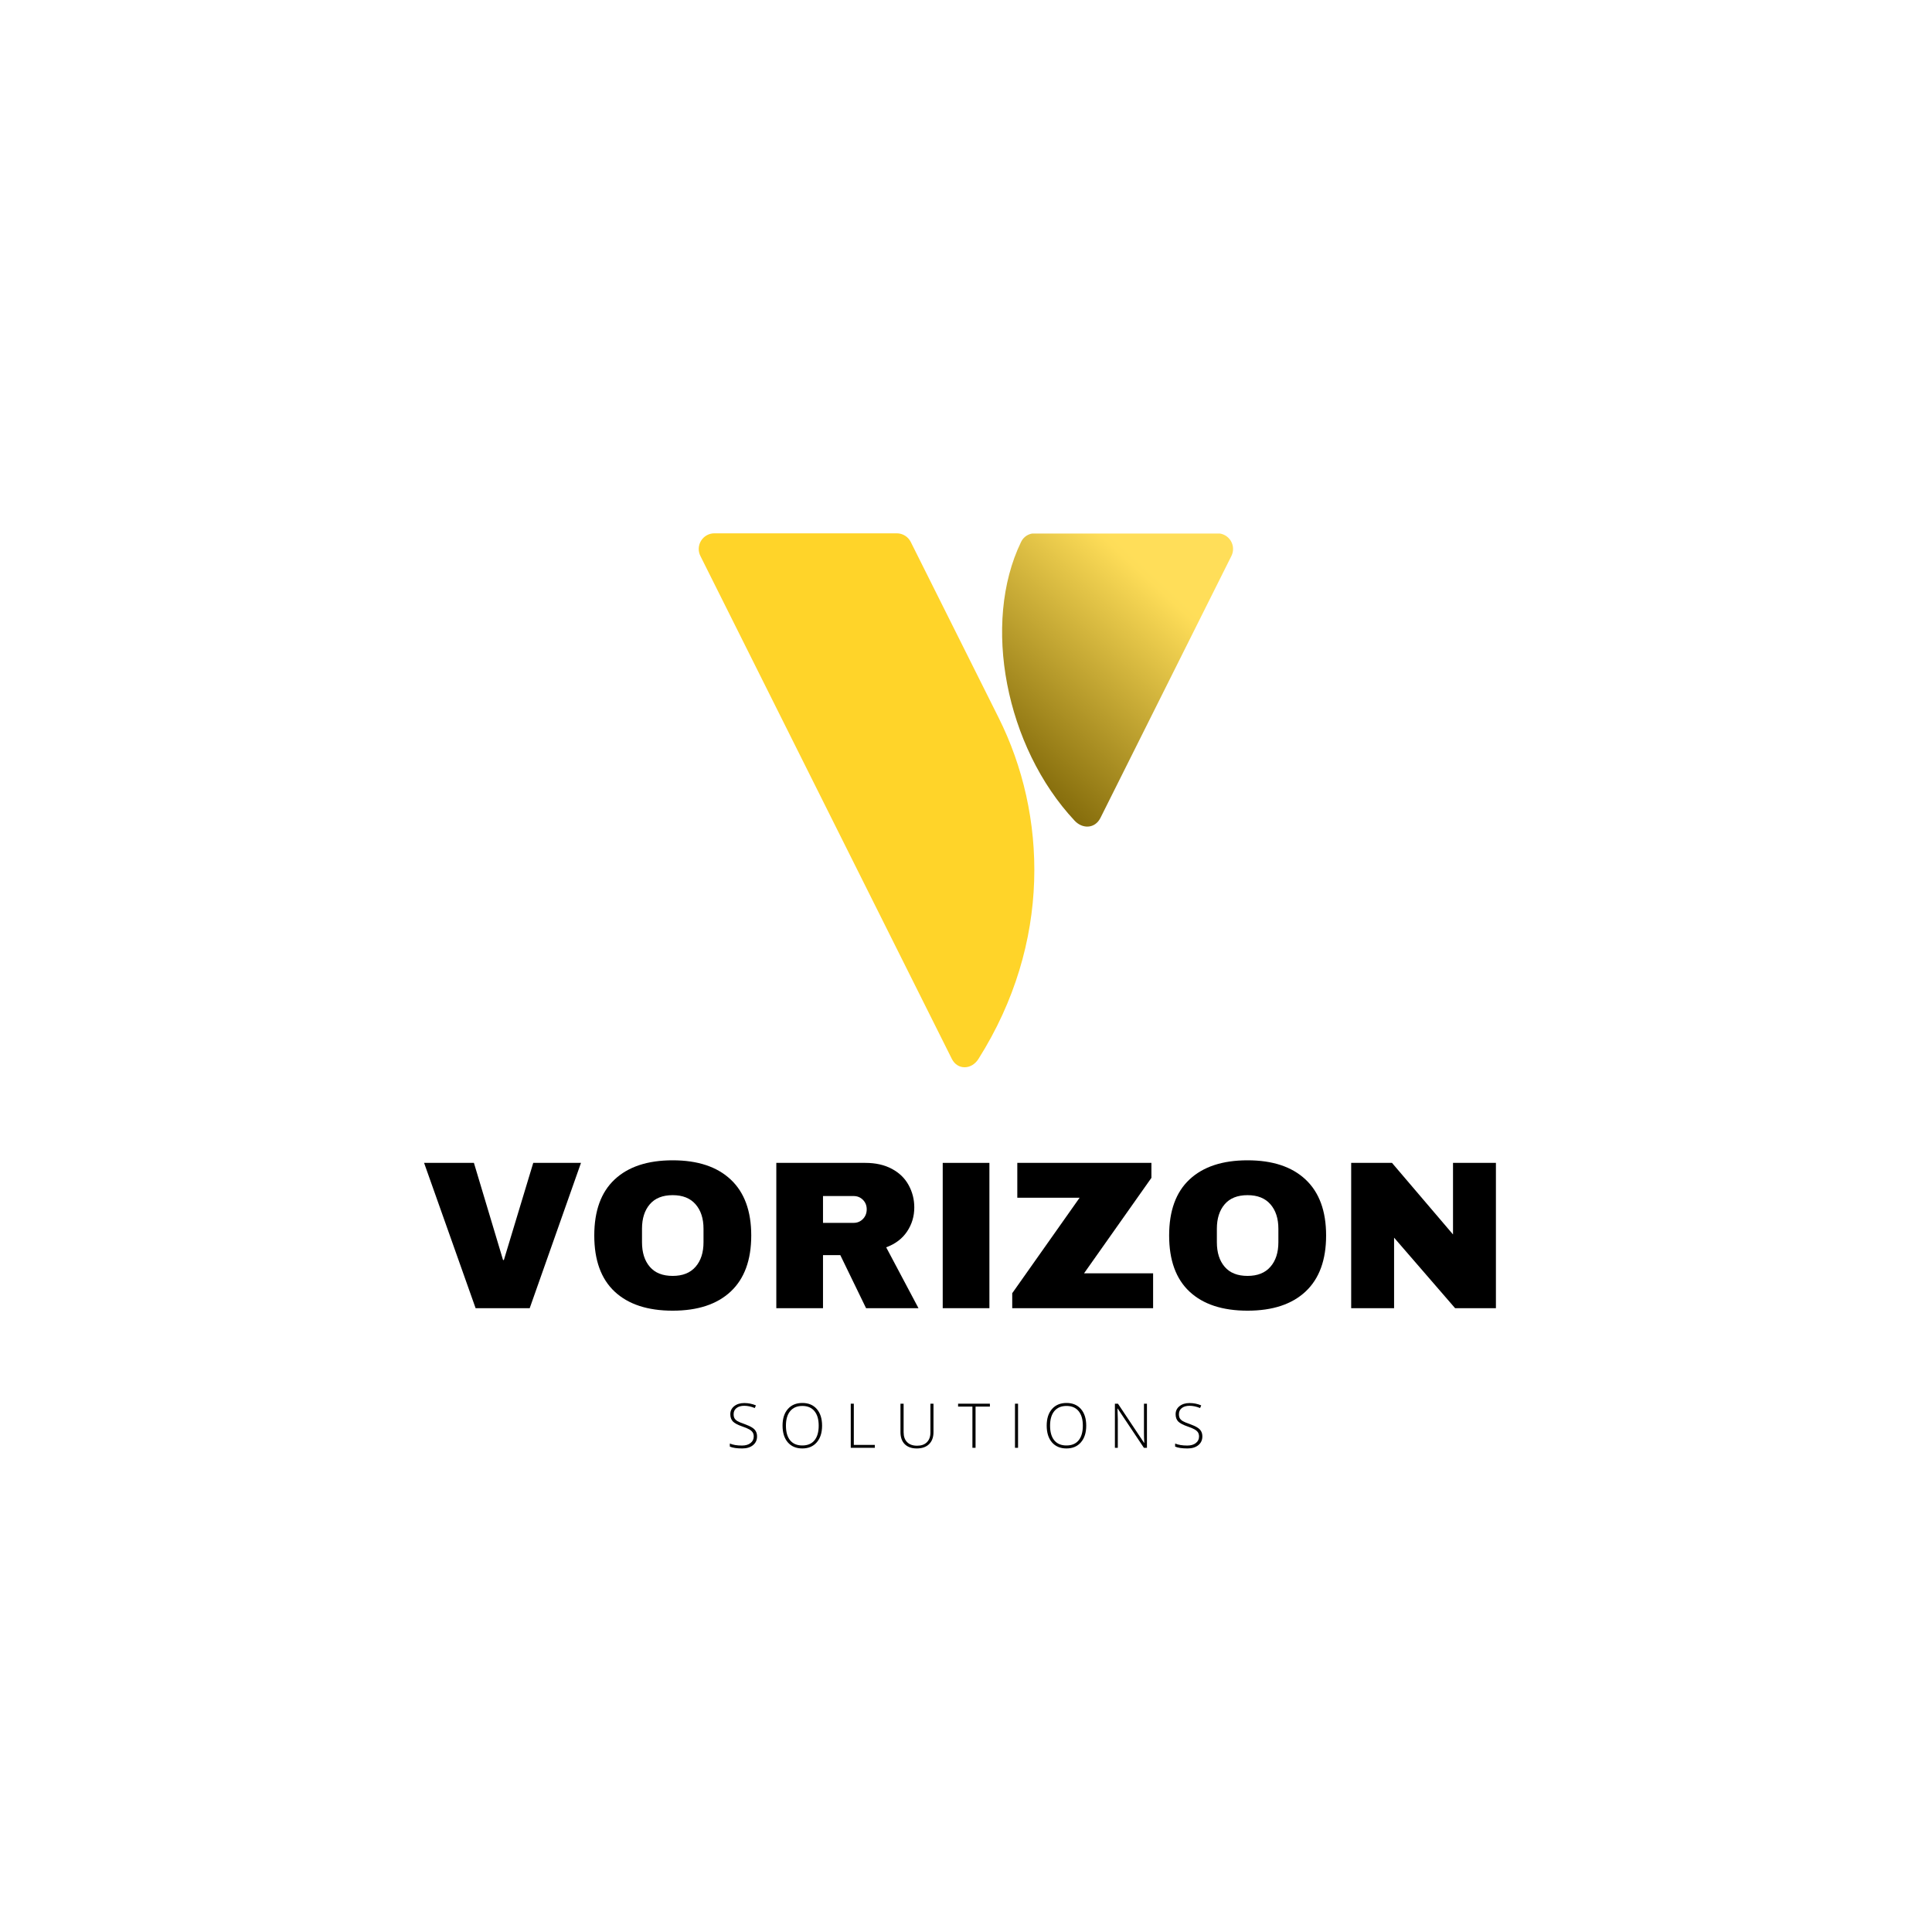 <svg version="1.0" preserveAspectRatio="xMidYMid meet" height="500" viewBox="0 0 375 375" zoomAndPan="magnify" width="500" xmlns:xlink="http://www.w3.org/1999/xlink" xmlns="http://www.w3.org/2000/svg"><defs><filter id="11de5f3767" height="100%" width="100%" y="0%" x="0%"><feColorMatrix color-interpolation-filters="sRGB" values="0 0 0 0 1 0 0 0 0 1 0 0 0 0 1 0 0 0 1 0"></feColorMatrix></filter><g></g><mask id="0c80625af1"><g filter="url(#11de5f3767)"><rect fill-opacity="0.15" height="450" y="-37.5" fill="#000000" width="450" x="-37.5"></rect></g></mask><clipPath id="573a397a39"><path clip-rule="nonzero" d="M 0 0 L 375 0 L 375 375 L 0 375 Z M 0 0"></path></clipPath><image preserveAspectRatio="xMidYMid meet" height="2000" id="d5d6c6a853" width="3000" y="0" x="0"></image><clipPath id="63d0c5b76a"><rect height="375" y="0" width="375" x="0"></rect></clipPath><clipPath id="37dc2d52cc"><path clip-rule="nonzero" d="M 194 103.562 L 239.5 103.562 L 239.5 161 L 194 161 Z M 194 103.562"></path></clipPath><clipPath id="46a56e4427"><path clip-rule="nonzero" d="M 208.582 159.293 C 210.129 160.949 212.547 160.855 213.598 158.75 L 239.016 107.914 C 239.488 106.973 239.438 105.855 238.883 104.957 C 238.328 104.062 237.352 103.52 236.297 103.52 L 200.902 103.52 C 199.742 103.488 198.676 104.148 198.184 105.199 C 190.551 120.98 195.176 144.969 208.582 159.293 Z M 208.582 159.293"></path></clipPath><linearGradient id="b03fdc6968" y2="1.182" gradientUnits="userSpaceOnUse" x2="0.246" y1="0.006" gradientTransform="matrix(-44.829, 0, 0, -56.926, 239.336, 160.442)" x1="1.108"><stop offset="0" stop-color="rgb(48.199%, 38.799%, 1.999%)" stop-opacity="1"></stop><stop offset="0.125" stop-color="rgb(48.199%, 38.799%, 1.999%)" stop-opacity="1"></stop><stop offset="0.133" stop-color="rgb(48.34%, 38.93%, 2.087%)" stop-opacity="1"></stop><stop offset="0.137" stop-color="rgb(48.796%, 39.355%, 2.377%)" stop-opacity="1"></stop><stop offset="0.141" stop-color="rgb(49.112%, 39.65%, 2.579%)" stop-opacity="1"></stop><stop offset="0.145" stop-color="rgb(49.428%, 39.944%, 2.779%)" stop-opacity="1"></stop><stop offset="0.148" stop-color="rgb(49.744%, 40.239%, 2.98%)" stop-opacity="1"></stop><stop offset="0.152" stop-color="rgb(50.06%, 40.533%, 3.18%)" stop-opacity="1"></stop><stop offset="0.156" stop-color="rgb(50.375%, 40.829%, 3.381%)" stop-opacity="1"></stop><stop offset="0.16" stop-color="rgb(50.691%, 41.124%, 3.581%)" stop-opacity="1"></stop><stop offset="0.164" stop-color="rgb(51.007%, 41.418%, 3.783%)" stop-opacity="1"></stop><stop offset="0.168" stop-color="rgb(51.323%, 41.713%, 3.983%)" stop-opacity="1"></stop><stop offset="0.172" stop-color="rgb(51.639%, 42.007%, 4.184%)" stop-opacity="1"></stop><stop offset="0.176" stop-color="rgb(51.955%, 42.302%, 4.384%)" stop-opacity="1"></stop><stop offset="0.18" stop-color="rgb(52.271%, 42.596%, 4.585%)" stop-opacity="1"></stop><stop offset="0.184" stop-color="rgb(52.586%, 42.891%, 4.785%)" stop-opacity="1"></stop><stop offset="0.188" stop-color="rgb(52.902%, 43.185%, 4.987%)" stop-opacity="1"></stop><stop offset="0.191" stop-color="rgb(53.218%, 43.48%, 5.186%)" stop-opacity="1"></stop><stop offset="0.195" stop-color="rgb(53.534%, 43.774%, 5.388%)" stop-opacity="1"></stop><stop offset="0.199" stop-color="rgb(53.85%, 44.069%, 5.588%)" stop-opacity="1"></stop><stop offset="0.203" stop-color="rgb(54.166%, 44.363%, 5.789%)" stop-opacity="1"></stop><stop offset="0.207" stop-color="rgb(54.482%, 44.658%, 5.989%)" stop-opacity="1"></stop><stop offset="0.211" stop-color="rgb(54.797%, 44.952%, 6.19%)" stop-opacity="1"></stop><stop offset="0.215" stop-color="rgb(55.113%, 45.247%, 6.39%)" stop-opacity="1"></stop><stop offset="0.219" stop-color="rgb(55.429%, 45.541%, 6.592%)" stop-opacity="1"></stop><stop offset="0.223" stop-color="rgb(55.745%, 45.836%, 6.792%)" stop-opacity="1"></stop><stop offset="0.227" stop-color="rgb(56.061%, 46.13%, 6.993%)" stop-opacity="1"></stop><stop offset="0.23" stop-color="rgb(56.377%, 46.425%, 7.193%)" stop-opacity="1"></stop><stop offset="0.234" stop-color="rgb(56.693%, 46.719%, 7.394%)" stop-opacity="1"></stop><stop offset="0.238" stop-color="rgb(57.008%, 47.014%, 7.594%)" stop-opacity="1"></stop><stop offset="0.242" stop-color="rgb(57.324%, 47.308%, 7.796%)" stop-opacity="1"></stop><stop offset="0.246" stop-color="rgb(57.64%, 47.603%, 7.996%)" stop-opacity="1"></stop><stop offset="0.25" stop-color="rgb(57.956%, 47.897%, 8.195%)" stop-opacity="1"></stop><stop offset="0.254" stop-color="rgb(58.272%, 48.192%, 8.395%)" stop-opacity="1"></stop><stop offset="0.258" stop-color="rgb(58.588%, 48.486%, 8.597%)" stop-opacity="1"></stop><stop offset="0.262" stop-color="rgb(58.904%, 48.781%, 8.797%)" stop-opacity="1"></stop><stop offset="0.266" stop-color="rgb(59.219%, 49.075%, 8.998%)" stop-opacity="1"></stop><stop offset="0.27" stop-color="rgb(59.535%, 49.37%, 9.198%)" stop-opacity="1"></stop><stop offset="0.273" stop-color="rgb(59.851%, 49.664%, 9.399%)" stop-opacity="1"></stop><stop offset="0.277" stop-color="rgb(60.167%, 49.959%, 9.599%)" stop-opacity="1"></stop><stop offset="0.281" stop-color="rgb(60.483%, 50.253%, 9.801%)" stop-opacity="1"></stop><stop offset="0.285" stop-color="rgb(60.799%, 50.548%, 10.001%)" stop-opacity="1"></stop><stop offset="0.289" stop-color="rgb(61.115%, 50.842%, 10.202%)" stop-opacity="1"></stop><stop offset="0.293" stop-color="rgb(61.43%, 51.137%, 10.402%)" stop-opacity="1"></stop><stop offset="0.297" stop-color="rgb(61.746%, 51.431%, 10.603%)" stop-opacity="1"></stop><stop offset="0.301" stop-color="rgb(62.062%, 51.726%, 10.803%)" stop-opacity="1"></stop><stop offset="0.305" stop-color="rgb(62.378%, 52.02%, 11.005%)" stop-opacity="1"></stop><stop offset="0.309" stop-color="rgb(62.694%, 52.315%, 11.205%)" stop-opacity="1"></stop><stop offset="0.312" stop-color="rgb(63.01%, 52.609%, 11.406%)" stop-opacity="1"></stop><stop offset="0.316" stop-color="rgb(63.325%, 52.904%, 11.606%)" stop-opacity="1"></stop><stop offset="0.32" stop-color="rgb(63.641%, 53.198%, 11.807%)" stop-opacity="1"></stop><stop offset="0.324" stop-color="rgb(63.957%, 53.493%, 12.007%)" stop-opacity="1"></stop><stop offset="0.328" stop-color="rgb(64.273%, 53.787%, 12.209%)" stop-opacity="1"></stop><stop offset="0.332" stop-color="rgb(64.589%, 54.082%, 12.408%)" stop-opacity="1"></stop><stop offset="0.336" stop-color="rgb(64.905%, 54.376%, 12.61%)" stop-opacity="1"></stop><stop offset="0.34" stop-color="rgb(65.221%, 54.671%, 12.81%)" stop-opacity="1"></stop><stop offset="0.344" stop-color="rgb(65.536%, 54.965%, 13.011%)" stop-opacity="1"></stop><stop offset="0.348" stop-color="rgb(65.852%, 55.26%, 13.211%)" stop-opacity="1"></stop><stop offset="0.352" stop-color="rgb(66.168%, 55.554%, 13.412%)" stop-opacity="1"></stop><stop offset="0.355" stop-color="rgb(66.484%, 55.849%, 13.612%)" stop-opacity="1"></stop><stop offset="0.359" stop-color="rgb(66.8%, 56.143%, 13.814%)" stop-opacity="1"></stop><stop offset="0.363" stop-color="rgb(67.116%, 56.438%, 14.014%)" stop-opacity="1"></stop><stop offset="0.367" stop-color="rgb(67.432%, 56.732%, 14.215%)" stop-opacity="1"></stop><stop offset="0.371" stop-color="rgb(67.747%, 57.027%, 14.415%)" stop-opacity="1"></stop><stop offset="0.375" stop-color="rgb(68.063%, 57.321%, 14.616%)" stop-opacity="1"></stop><stop offset="0.379" stop-color="rgb(68.379%, 57.616%, 14.816%)" stop-opacity="1"></stop><stop offset="0.383" stop-color="rgb(68.695%, 57.91%, 15.018%)" stop-opacity="1"></stop><stop offset="0.387" stop-color="rgb(69.011%, 58.205%, 15.218%)" stop-opacity="1"></stop><stop offset="0.391" stop-color="rgb(69.327%, 58.499%, 15.417%)" stop-opacity="1"></stop><stop offset="0.395" stop-color="rgb(69.643%, 58.794%, 15.617%)" stop-opacity="1"></stop><stop offset="0.398" stop-color="rgb(69.958%, 59.088%, 15.819%)" stop-opacity="1"></stop><stop offset="0.402" stop-color="rgb(70.274%, 59.383%, 16.019%)" stop-opacity="1"></stop><stop offset="0.406" stop-color="rgb(70.59%, 59.677%, 16.22%)" stop-opacity="1"></stop><stop offset="0.41" stop-color="rgb(70.906%, 59.972%, 16.42%)" stop-opacity="1"></stop><stop offset="0.414" stop-color="rgb(71.222%, 60.266%, 16.621%)" stop-opacity="1"></stop><stop offset="0.418" stop-color="rgb(71.538%, 60.561%, 16.821%)" stop-opacity="1"></stop><stop offset="0.422" stop-color="rgb(71.854%, 60.855%, 17.023%)" stop-opacity="1"></stop><stop offset="0.426" stop-color="rgb(72.169%, 61.15%, 17.223%)" stop-opacity="1"></stop><stop offset="0.43" stop-color="rgb(72.485%, 61.444%, 17.424%)" stop-opacity="1"></stop><stop offset="0.434" stop-color="rgb(72.801%, 61.739%, 17.624%)" stop-opacity="1"></stop><stop offset="0.438" stop-color="rgb(73.117%, 62.033%, 17.825%)" stop-opacity="1"></stop><stop offset="0.441" stop-color="rgb(73.433%, 62.328%, 18.025%)" stop-opacity="1"></stop><stop offset="0.445" stop-color="rgb(73.749%, 62.622%, 18.227%)" stop-opacity="1"></stop><stop offset="0.449" stop-color="rgb(74.065%, 62.917%, 18.427%)" stop-opacity="1"></stop><stop offset="0.453" stop-color="rgb(74.38%, 63.211%, 18.628%)" stop-opacity="1"></stop><stop offset="0.457" stop-color="rgb(74.696%, 63.506%, 18.828%)" stop-opacity="1"></stop><stop offset="0.461" stop-color="rgb(75.012%, 63.8%, 19.029%)" stop-opacity="1"></stop><stop offset="0.465" stop-color="rgb(75.328%, 64.095%, 19.229%)" stop-opacity="1"></stop><stop offset="0.469" stop-color="rgb(75.644%, 64.389%, 19.431%)" stop-opacity="1"></stop><stop offset="0.473" stop-color="rgb(75.96%, 64.684%, 19.63%)" stop-opacity="1"></stop><stop offset="0.477" stop-color="rgb(76.276%, 64.978%, 19.832%)" stop-opacity="1"></stop><stop offset="0.48" stop-color="rgb(76.591%, 65.273%, 20.032%)" stop-opacity="1"></stop><stop offset="0.484" stop-color="rgb(76.907%, 65.567%, 20.233%)" stop-opacity="1"></stop><stop offset="0.488" stop-color="rgb(77.223%, 65.862%, 20.433%)" stop-opacity="1"></stop><stop offset="0.492" stop-color="rgb(77.539%, 66.156%, 20.634%)" stop-opacity="1"></stop><stop offset="0.496" stop-color="rgb(77.855%, 66.451%, 20.834%)" stop-opacity="1"></stop><stop offset="0.5" stop-color="rgb(78.171%, 66.745%, 21.036%)" stop-opacity="1"></stop><stop offset="0.504" stop-color="rgb(78.487%, 67.039%, 21.236%)" stop-opacity="1"></stop><stop offset="0.508" stop-color="rgb(78.802%, 67.334%, 21.437%)" stop-opacity="1"></stop><stop offset="0.512" stop-color="rgb(79.118%, 67.628%, 21.637%)" stop-opacity="1"></stop><stop offset="0.516" stop-color="rgb(79.434%, 67.923%, 21.838%)" stop-opacity="1"></stop><stop offset="0.52" stop-color="rgb(79.75%, 68.217%, 22.038%)" stop-opacity="1"></stop><stop offset="0.523" stop-color="rgb(80.066%, 68.513%, 22.238%)" stop-opacity="1"></stop><stop offset="0.527" stop-color="rgb(80.382%, 68.808%, 22.438%)" stop-opacity="1"></stop><stop offset="0.531" stop-color="rgb(80.698%, 69.102%, 22.639%)" stop-opacity="1"></stop><stop offset="0.535" stop-color="rgb(81.013%, 69.397%, 22.839%)" stop-opacity="1"></stop><stop offset="0.539" stop-color="rgb(81.329%, 69.691%, 23.041%)" stop-opacity="1"></stop><stop offset="0.543" stop-color="rgb(81.645%, 69.986%, 23.241%)" stop-opacity="1"></stop><stop offset="0.547" stop-color="rgb(81.961%, 70.28%, 23.442%)" stop-opacity="1"></stop><stop offset="0.551" stop-color="rgb(82.277%, 70.575%, 23.642%)" stop-opacity="1"></stop><stop offset="0.555" stop-color="rgb(82.593%, 70.869%, 23.843%)" stop-opacity="1"></stop><stop offset="0.559" stop-color="rgb(82.909%, 71.164%, 24.043%)" stop-opacity="1"></stop><stop offset="0.562" stop-color="rgb(83.224%, 71.458%, 24.245%)" stop-opacity="1"></stop><stop offset="0.566" stop-color="rgb(83.54%, 71.753%, 24.445%)" stop-opacity="1"></stop><stop offset="0.57" stop-color="rgb(83.856%, 72.047%, 24.646%)" stop-opacity="1"></stop><stop offset="0.574" stop-color="rgb(84.172%, 72.342%, 24.846%)" stop-opacity="1"></stop><stop offset="0.578" stop-color="rgb(84.488%, 72.636%, 25.047%)" stop-opacity="1"></stop><stop offset="0.582" stop-color="rgb(84.804%, 72.931%, 25.247%)" stop-opacity="1"></stop><stop offset="0.586" stop-color="rgb(85.12%, 73.225%, 25.449%)" stop-opacity="1"></stop><stop offset="0.59" stop-color="rgb(85.435%, 73.52%, 25.648%)" stop-opacity="1"></stop><stop offset="0.594" stop-color="rgb(85.751%, 73.814%, 25.85%)" stop-opacity="1"></stop><stop offset="0.598" stop-color="rgb(86.067%, 74.109%, 26.05%)" stop-opacity="1"></stop><stop offset="0.602" stop-color="rgb(86.383%, 74.403%, 26.251%)" stop-opacity="1"></stop><stop offset="0.605" stop-color="rgb(86.699%, 74.698%, 26.451%)" stop-opacity="1"></stop><stop offset="0.609" stop-color="rgb(87.015%, 74.992%, 26.653%)" stop-opacity="1"></stop><stop offset="0.613" stop-color="rgb(87.331%, 75.287%, 26.852%)" stop-opacity="1"></stop><stop offset="0.617" stop-color="rgb(87.646%, 75.581%, 27.054%)" stop-opacity="1"></stop><stop offset="0.621" stop-color="rgb(87.962%, 75.876%, 27.254%)" stop-opacity="1"></stop><stop offset="0.625" stop-color="rgb(88.278%, 76.17%, 27.455%)" stop-opacity="1"></stop><stop offset="0.629" stop-color="rgb(88.594%, 76.465%, 27.655%)" stop-opacity="1"></stop><stop offset="0.633" stop-color="rgb(88.91%, 76.759%, 27.856%)" stop-opacity="1"></stop><stop offset="0.637" stop-color="rgb(89.226%, 77.054%, 28.056%)" stop-opacity="1"></stop><stop offset="0.641" stop-color="rgb(89.542%, 77.348%, 28.258%)" stop-opacity="1"></stop><stop offset="0.645" stop-color="rgb(89.857%, 77.643%, 28.458%)" stop-opacity="1"></stop><stop offset="0.648" stop-color="rgb(90.173%, 77.937%, 28.659%)" stop-opacity="1"></stop><stop offset="0.652" stop-color="rgb(90.489%, 78.232%, 28.859%)" stop-opacity="1"></stop><stop offset="0.656" stop-color="rgb(90.805%, 78.526%, 29.059%)" stop-opacity="1"></stop><stop offset="0.66" stop-color="rgb(91.121%, 78.821%, 29.259%)" stop-opacity="1"></stop><stop offset="0.664" stop-color="rgb(91.437%, 79.115%, 29.46%)" stop-opacity="1"></stop><stop offset="0.668" stop-color="rgb(91.753%, 79.41%, 29.66%)" stop-opacity="1"></stop><stop offset="0.672" stop-color="rgb(92.068%, 79.704%, 29.861%)" stop-opacity="1"></stop><stop offset="0.676" stop-color="rgb(92.384%, 79.999%, 30.061%)" stop-opacity="1"></stop><stop offset="0.68" stop-color="rgb(92.7%, 80.293%, 30.263%)" stop-opacity="1"></stop><stop offset="0.684" stop-color="rgb(93.016%, 80.588%, 30.463%)" stop-opacity="1"></stop><stop offset="0.688" stop-color="rgb(93.332%, 80.882%, 30.664%)" stop-opacity="1"></stop><stop offset="0.691" stop-color="rgb(93.648%, 81.177%, 30.864%)" stop-opacity="1"></stop><stop offset="0.695" stop-color="rgb(93.964%, 81.471%, 31.065%)" stop-opacity="1"></stop><stop offset="0.699" stop-color="rgb(94.279%, 81.766%, 31.265%)" stop-opacity="1"></stop><stop offset="0.703" stop-color="rgb(94.595%, 82.06%, 31.467%)" stop-opacity="1"></stop><stop offset="0.707" stop-color="rgb(94.911%, 82.355%, 31.667%)" stop-opacity="1"></stop><stop offset="0.711" stop-color="rgb(95.227%, 82.649%, 31.868%)" stop-opacity="1"></stop><stop offset="0.715" stop-color="rgb(95.543%, 82.944%, 32.068%)" stop-opacity="1"></stop><stop offset="0.719" stop-color="rgb(95.859%, 83.238%, 32.269%)" stop-opacity="1"></stop><stop offset="0.723" stop-color="rgb(96.175%, 83.533%, 32.469%)" stop-opacity="1"></stop><stop offset="0.727" stop-color="rgb(96.49%, 83.827%, 32.671%)" stop-opacity="1"></stop><stop offset="0.73" stop-color="rgb(96.806%, 84.122%, 32.87%)" stop-opacity="1"></stop><stop offset="0.734" stop-color="rgb(97.122%, 84.416%, 33.072%)" stop-opacity="1"></stop><stop offset="0.738" stop-color="rgb(97.438%, 84.711%, 33.272%)" stop-opacity="1"></stop><stop offset="0.742" stop-color="rgb(97.754%, 85.005%, 33.473%)" stop-opacity="1"></stop><stop offset="0.746" stop-color="rgb(98.07%, 85.3%, 33.673%)" stop-opacity="1"></stop><stop offset="0.75" stop-color="rgb(98.386%, 85.594%, 33.875%)" stop-opacity="1"></stop><stop offset="0.754" stop-color="rgb(98.701%, 85.889%, 34.074%)" stop-opacity="1"></stop><stop offset="0.758" stop-color="rgb(99.017%, 86.183%, 34.276%)" stop-opacity="1"></stop><stop offset="0.762" stop-color="rgb(99.333%, 86.478%, 34.476%)" stop-opacity="1"></stop><stop offset="0.766" stop-color="rgb(99.649%, 86.772%, 34.677%)" stop-opacity="1"></stop><stop offset="0.781" stop-color="rgb(99.825%, 86.935%, 34.789%)" stop-opacity="1"></stop><stop offset="0.812" stop-color="rgb(100%, 87.099%, 34.9%)" stop-opacity="1"></stop><stop offset="0.875" stop-color="rgb(100%, 87.099%, 34.9%)" stop-opacity="1"></stop><stop offset="1" stop-color="rgb(100%, 87.099%, 34.9%)" stop-opacity="1"></stop></linearGradient><clipPath id="03fc8ceb2d"><path clip-rule="nonzero" d="M 135.496 103.562 L 201 103.562 L 201 207.684 L 135.496 207.684 Z M 135.496 103.562"></path></clipPath></defs><g mask="url(#0c80625af1)"><g transform="matrix(1, 0, 0, 1, 0, 0)"><g clip-path="url(#63d0c5b76a)"><g clip-path="url(#573a397a39)"><g transform="matrix(0.188, 0, 0, 0.188, -93.75, 0)"><image preserveAspectRatio="xMidYMid meet" height="2000" width="3000" y="0" x="0"></image></g></g></g></g></g><g clip-path="url(#37dc2d52cc)"><g clip-path="url(#46a56e4427)"><path fill-rule="nonzero" d="M 239.488 160.949 L 239.488 103.562 L 190.551 103.562 L 190.551 160.949 Z M 239.488 160.949" fill="url(#b03fdc6968)"></path></g></g><g clip-path="url(#03fc8ceb2d)"><path fill-rule="nonzero" fill-opacity="1" d="M 189.926 205.527 C 204.145 183.004 203.207 158.059 193.844 139.332 L 176.777 105.195 C 176.262 104.168 175.211 103.516 174.059 103.516 L 138.664 103.516 C 137.609 103.516 136.633 104.062 136.078 104.957 C 135.523 105.855 135.473 106.973 135.945 107.914 C 135.945 107.914 183.566 203.164 184.762 205.551 C 185.832 207.68 188.551 207.711 189.926 205.527 Z M 189.926 205.527" fill="#ffd429"></path></g><g fill-opacity="1" fill="#000000"><g transform="translate(81.612, 253.918)"><g><path d="M 10.703 0 L 0.703 -28.203 L 10.375 -28.203 L 16.031 -9.344 L 16.188 -9.344 L 21.891 -28.203 L 31.156 -28.203 L 21.203 0 Z M 10.703 0"></path></g></g></g><g fill-opacity="1" fill="#000000"><g transform="translate(113.504, 253.918)"><g><path d="M 17.062 -28.703 C 21.926 -28.703 25.68 -27.457 28.328 -24.969 C 30.984 -22.477 32.312 -18.859 32.312 -14.109 C 32.312 -9.348 30.984 -5.723 28.328 -3.234 C 25.68 -0.754 21.926 0.484 17.062 0.484 C 12.195 0.484 8.441 -0.75 5.797 -3.219 C 3.16 -5.688 1.844 -9.316 1.844 -14.109 C 1.844 -18.891 3.16 -22.516 5.797 -24.984 C 8.441 -27.461 12.195 -28.703 17.062 -28.703 Z M 17.062 -21.938 C 15.113 -21.938 13.633 -21.348 12.625 -20.172 C 11.613 -18.992 11.109 -17.41 11.109 -15.422 L 11.109 -12.797 C 11.109 -10.797 11.613 -9.207 12.625 -8.031 C 13.633 -6.852 15.113 -6.266 17.062 -6.266 C 19 -6.266 20.477 -6.852 21.5 -8.031 C 22.531 -9.207 23.047 -10.797 23.047 -12.797 L 23.047 -15.422 C 23.047 -17.41 22.531 -18.992 21.5 -20.172 C 20.477 -21.348 19 -21.938 17.062 -21.938 Z M 17.062 -21.938"></path></g></g></g><g fill-opacity="1" fill="#000000"><g transform="translate(147.651, 253.918)"><g><path d="M 29.812 -19.562 C 29.812 -17.832 29.344 -16.27 28.406 -14.875 C 27.477 -13.488 26.129 -12.469 24.359 -11.812 L 30.625 0 L 20.453 0 L 15.453 -10.297 L 12.094 -10.297 L 12.094 0 L 3.031 0 L 3.031 -28.203 L 20.297 -28.203 C 22.316 -28.203 24.047 -27.812 25.484 -27.031 C 26.922 -26.258 28 -25.207 28.719 -23.875 C 29.445 -22.551 29.812 -21.113 29.812 -19.562 Z M 20.578 -19.188 C 20.578 -19.926 20.332 -20.539 19.844 -21.031 C 19.352 -21.52 18.754 -21.766 18.047 -21.766 L 12.094 -21.766 L 12.094 -16.562 L 18.047 -16.562 C 18.754 -16.562 19.352 -16.812 19.844 -17.312 C 20.332 -17.82 20.578 -18.445 20.578 -19.188 Z M 20.578 -19.188"></path></g></g></g><g fill-opacity="1" fill="#000000"><g transform="translate(179.543, 253.918)"><g><path d="M 3.438 0 L 3.438 -28.203 L 12.5 -28.203 L 12.5 0 Z M 3.438 0"></path></g></g></g><g fill-opacity="1" fill="#000000"><g transform="translate(195.489, 253.918)"><g><path d="M 14.922 -6.766 L 28.328 -6.766 L 28.328 0 L 0.984 0 L 0.984 -2.906 L 14.062 -21.438 L 1.969 -21.438 L 1.969 -28.203 L 28 -28.203 L 28 -25.297 Z M 14.922 -6.766"></path></g></g></g><g fill-opacity="1" fill="#000000"><g transform="translate(225.085, 253.918)"><g><path d="M 17.062 -28.703 C 21.926 -28.703 25.68 -27.457 28.328 -24.969 C 30.984 -22.477 32.312 -18.859 32.312 -14.109 C 32.312 -9.348 30.984 -5.723 28.328 -3.234 C 25.68 -0.754 21.926 0.484 17.062 0.484 C 12.195 0.484 8.441 -0.75 5.797 -3.219 C 3.16 -5.688 1.844 -9.316 1.844 -14.109 C 1.844 -18.891 3.16 -22.516 5.797 -24.984 C 8.441 -27.461 12.195 -28.703 17.062 -28.703 Z M 17.062 -21.938 C 15.113 -21.938 13.633 -21.348 12.625 -20.172 C 11.613 -18.992 11.109 -17.41 11.109 -15.422 L 11.109 -12.797 C 11.109 -10.797 11.613 -9.207 12.625 -8.031 C 13.633 -6.852 15.113 -6.266 17.062 -6.266 C 19 -6.266 20.477 -6.852 21.5 -8.031 C 22.531 -9.207 23.047 -10.797 23.047 -12.797 L 23.047 -15.422 C 23.047 -17.41 22.531 -18.992 21.5 -20.172 C 20.477 -21.348 19 -21.938 17.062 -21.938 Z M 17.062 -21.938"></path></g></g></g><g fill-opacity="1" fill="#000000"><g transform="translate(259.232, 253.918)"><g><path d="M 23.203 0 L 11.359 -13.688 L 11.359 0 L 3.031 0 L 3.031 -28.203 L 10.953 -28.203 L 22.797 -14.312 L 22.797 -28.203 L 31.125 -28.203 L 31.125 0 Z M 23.203 0"></path></g></g></g><g fill-opacity="1" fill="#000000"><g transform="translate(141.004, 281.018)"><g><path d="M 5.938 -2.203 C 5.938 -1.492 5.672 -0.926 5.141 -0.5 C 4.617 -0.082 3.926 0.125 3.062 0.125 C 2.008 0.125 1.207 0.004 0.656 -0.234 L 0.656 -0.828 C 1.27 -0.566 2.055 -0.438 3.016 -0.438 C 3.711 -0.438 4.266 -0.598 4.672 -0.922 C 5.086 -1.242 5.297 -1.664 5.297 -2.188 C 5.297 -2.508 5.227 -2.773 5.094 -2.984 C 4.957 -3.203 4.734 -3.398 4.422 -3.578 C 4.117 -3.754 3.672 -3.941 3.078 -4.141 C 2.203 -4.441 1.594 -4.766 1.25 -5.109 C 0.914 -5.461 0.75 -5.93 0.75 -6.516 C 0.75 -7.16 1 -7.68 1.5 -8.078 C 2.008 -8.484 2.66 -8.688 3.453 -8.688 C 4.254 -8.688 5.008 -8.535 5.719 -8.234 L 5.5 -7.719 C 4.789 -8.008 4.109 -8.156 3.453 -8.156 C 2.828 -8.156 2.328 -8.008 1.953 -7.719 C 1.578 -7.426 1.391 -7.031 1.391 -6.531 C 1.391 -6.207 1.445 -5.941 1.562 -5.734 C 1.676 -5.535 1.863 -5.352 2.125 -5.188 C 2.383 -5.031 2.832 -4.844 3.469 -4.625 C 4.133 -4.383 4.633 -4.156 4.969 -3.938 C 5.312 -3.727 5.555 -3.484 5.703 -3.203 C 5.859 -2.93 5.938 -2.598 5.938 -2.203 Z M 5.938 -2.203"></path></g></g></g><g fill-opacity="1" fill="#000000"><g transform="translate(151.143, 281.018)"><g><path d="M 8.422 -4.297 C 8.422 -2.93 8.078 -1.852 7.391 -1.062 C 6.711 -0.27 5.773 0.125 4.578 0.125 C 3.391 0.125 2.453 -0.27 1.766 -1.062 C 1.086 -1.852 0.75 -2.938 0.75 -4.312 C 0.75 -5.676 1.094 -6.75 1.781 -7.531 C 2.469 -8.312 3.406 -8.703 4.594 -8.703 C 5.789 -8.703 6.727 -8.305 7.406 -7.516 C 8.082 -6.734 8.422 -5.66 8.422 -4.297 Z M 1.406 -4.297 C 1.406 -3.066 1.676 -2.117 2.219 -1.453 C 2.77 -0.785 3.555 -0.453 4.578 -0.453 C 5.609 -0.453 6.395 -0.781 6.938 -1.438 C 7.488 -2.102 7.766 -3.055 7.766 -4.297 C 7.766 -5.523 7.488 -6.469 6.938 -7.125 C 6.395 -7.789 5.613 -8.125 4.594 -8.125 C 3.57 -8.125 2.785 -7.789 2.234 -7.125 C 1.68 -6.457 1.406 -5.516 1.406 -4.297 Z M 1.406 -4.297"></path></g></g></g><g fill-opacity="1" fill="#000000"><g transform="translate(163.913, 281.018)"><g><path d="M 1.219 0 L 1.219 -8.562 L 1.812 -8.562 L 1.812 -0.562 L 5.891 -0.562 L 5.891 0 Z M 1.219 0"></path></g></g></g><g fill-opacity="1" fill="#000000"><g transform="translate(173.672, 281.018)"><g><path d="M 7.516 -8.562 L 7.516 -3.031 C 7.516 -2.039 7.227 -1.266 6.656 -0.703 C 6.082 -0.148 5.285 0.125 4.266 0.125 C 3.273 0.125 2.5 -0.148 1.938 -0.703 C 1.383 -1.266 1.109 -2.047 1.109 -3.047 L 1.109 -8.562 L 1.719 -8.562 L 1.719 -3.031 C 1.719 -2.195 1.945 -1.551 2.406 -1.094 C 2.863 -0.633 3.508 -0.406 4.344 -0.406 C 5.156 -0.406 5.785 -0.629 6.234 -1.078 C 6.691 -1.535 6.922 -2.164 6.922 -2.969 L 6.922 -8.562 Z M 7.516 -8.562"></path></g></g></g><g fill-opacity="1" fill="#000000"><g transform="translate(185.902, 281.018)"><g><path d="M 3.453 0 L 2.844 0 L 2.844 -8 L 0.062 -8 L 0.062 -8.562 L 6.234 -8.562 L 6.234 -8 L 3.453 -8 Z M 3.453 0"></path></g></g></g><g fill-opacity="1" fill="#000000"><g transform="translate(195.79, 281.018)"><g><path d="M 1.219 0 L 1.219 -8.562 L 1.812 -8.562 L 1.812 0 Z M 1.219 0"></path></g></g></g><g fill-opacity="1" fill="#000000"><g transform="translate(202.413, 281.018)"><g><path d="M 8.422 -4.297 C 8.422 -2.93 8.078 -1.852 7.391 -1.062 C 6.711 -0.27 5.773 0.125 4.578 0.125 C 3.391 0.125 2.453 -0.27 1.766 -1.062 C 1.086 -1.852 0.75 -2.938 0.75 -4.312 C 0.75 -5.676 1.094 -6.75 1.781 -7.531 C 2.469 -8.312 3.406 -8.703 4.594 -8.703 C 5.789 -8.703 6.727 -8.305 7.406 -7.516 C 8.082 -6.734 8.422 -5.66 8.422 -4.297 Z M 1.406 -4.297 C 1.406 -3.066 1.676 -2.117 2.219 -1.453 C 2.77 -0.785 3.555 -0.453 4.578 -0.453 C 5.609 -0.453 6.395 -0.781 6.938 -1.438 C 7.488 -2.102 7.766 -3.055 7.766 -4.297 C 7.766 -5.523 7.488 -6.469 6.938 -7.125 C 6.395 -7.789 5.613 -8.125 4.594 -8.125 C 3.57 -8.125 2.785 -7.789 2.234 -7.125 C 1.68 -6.457 1.406 -5.516 1.406 -4.297 Z M 1.406 -4.297"></path></g></g></g><g fill-opacity="1" fill="#000000"><g transform="translate(215.183, 281.018)"><g><path d="M 7.438 0 L 6.844 0 L 1.766 -7.609 L 1.719 -7.609 C 1.758 -6.703 1.781 -6.02 1.781 -5.562 L 1.781 0 L 1.219 0 L 1.219 -8.562 L 1.812 -8.562 L 6.875 -0.969 L 6.922 -0.969 C 6.879 -1.676 6.859 -2.348 6.859 -2.984 L 6.859 -8.562 L 7.438 -8.562 Z M 7.438 0"></path></g></g></g><g fill-opacity="1" fill="#000000"><g transform="translate(227.437, 281.018)"><g><path d="M 5.938 -2.203 C 5.938 -1.492 5.672 -0.926 5.141 -0.5 C 4.617 -0.082 3.926 0.125 3.062 0.125 C 2.008 0.125 1.207 0.004 0.656 -0.234 L 0.656 -0.828 C 1.27 -0.566 2.055 -0.438 3.016 -0.438 C 3.711 -0.438 4.266 -0.598 4.672 -0.922 C 5.086 -1.242 5.297 -1.664 5.297 -2.188 C 5.297 -2.508 5.227 -2.773 5.094 -2.984 C 4.957 -3.203 4.734 -3.398 4.422 -3.578 C 4.117 -3.754 3.672 -3.941 3.078 -4.141 C 2.203 -4.441 1.594 -4.766 1.25 -5.109 C 0.914 -5.461 0.75 -5.93 0.75 -6.516 C 0.75 -7.16 1 -7.68 1.5 -8.078 C 2.008 -8.484 2.66 -8.688 3.453 -8.688 C 4.254 -8.688 5.008 -8.535 5.719 -8.234 L 5.5 -7.719 C 4.789 -8.008 4.109 -8.156 3.453 -8.156 C 2.828 -8.156 2.328 -8.008 1.953 -7.719 C 1.578 -7.426 1.391 -7.031 1.391 -6.531 C 1.391 -6.207 1.445 -5.941 1.562 -5.734 C 1.676 -5.535 1.863 -5.352 2.125 -5.188 C 2.383 -5.031 2.832 -4.844 3.469 -4.625 C 4.133 -4.383 4.633 -4.156 4.969 -3.938 C 5.312 -3.727 5.555 -3.484 5.703 -3.203 C 5.859 -2.93 5.938 -2.598 5.938 -2.203 Z M 5.938 -2.203"></path></g></g></g></svg>